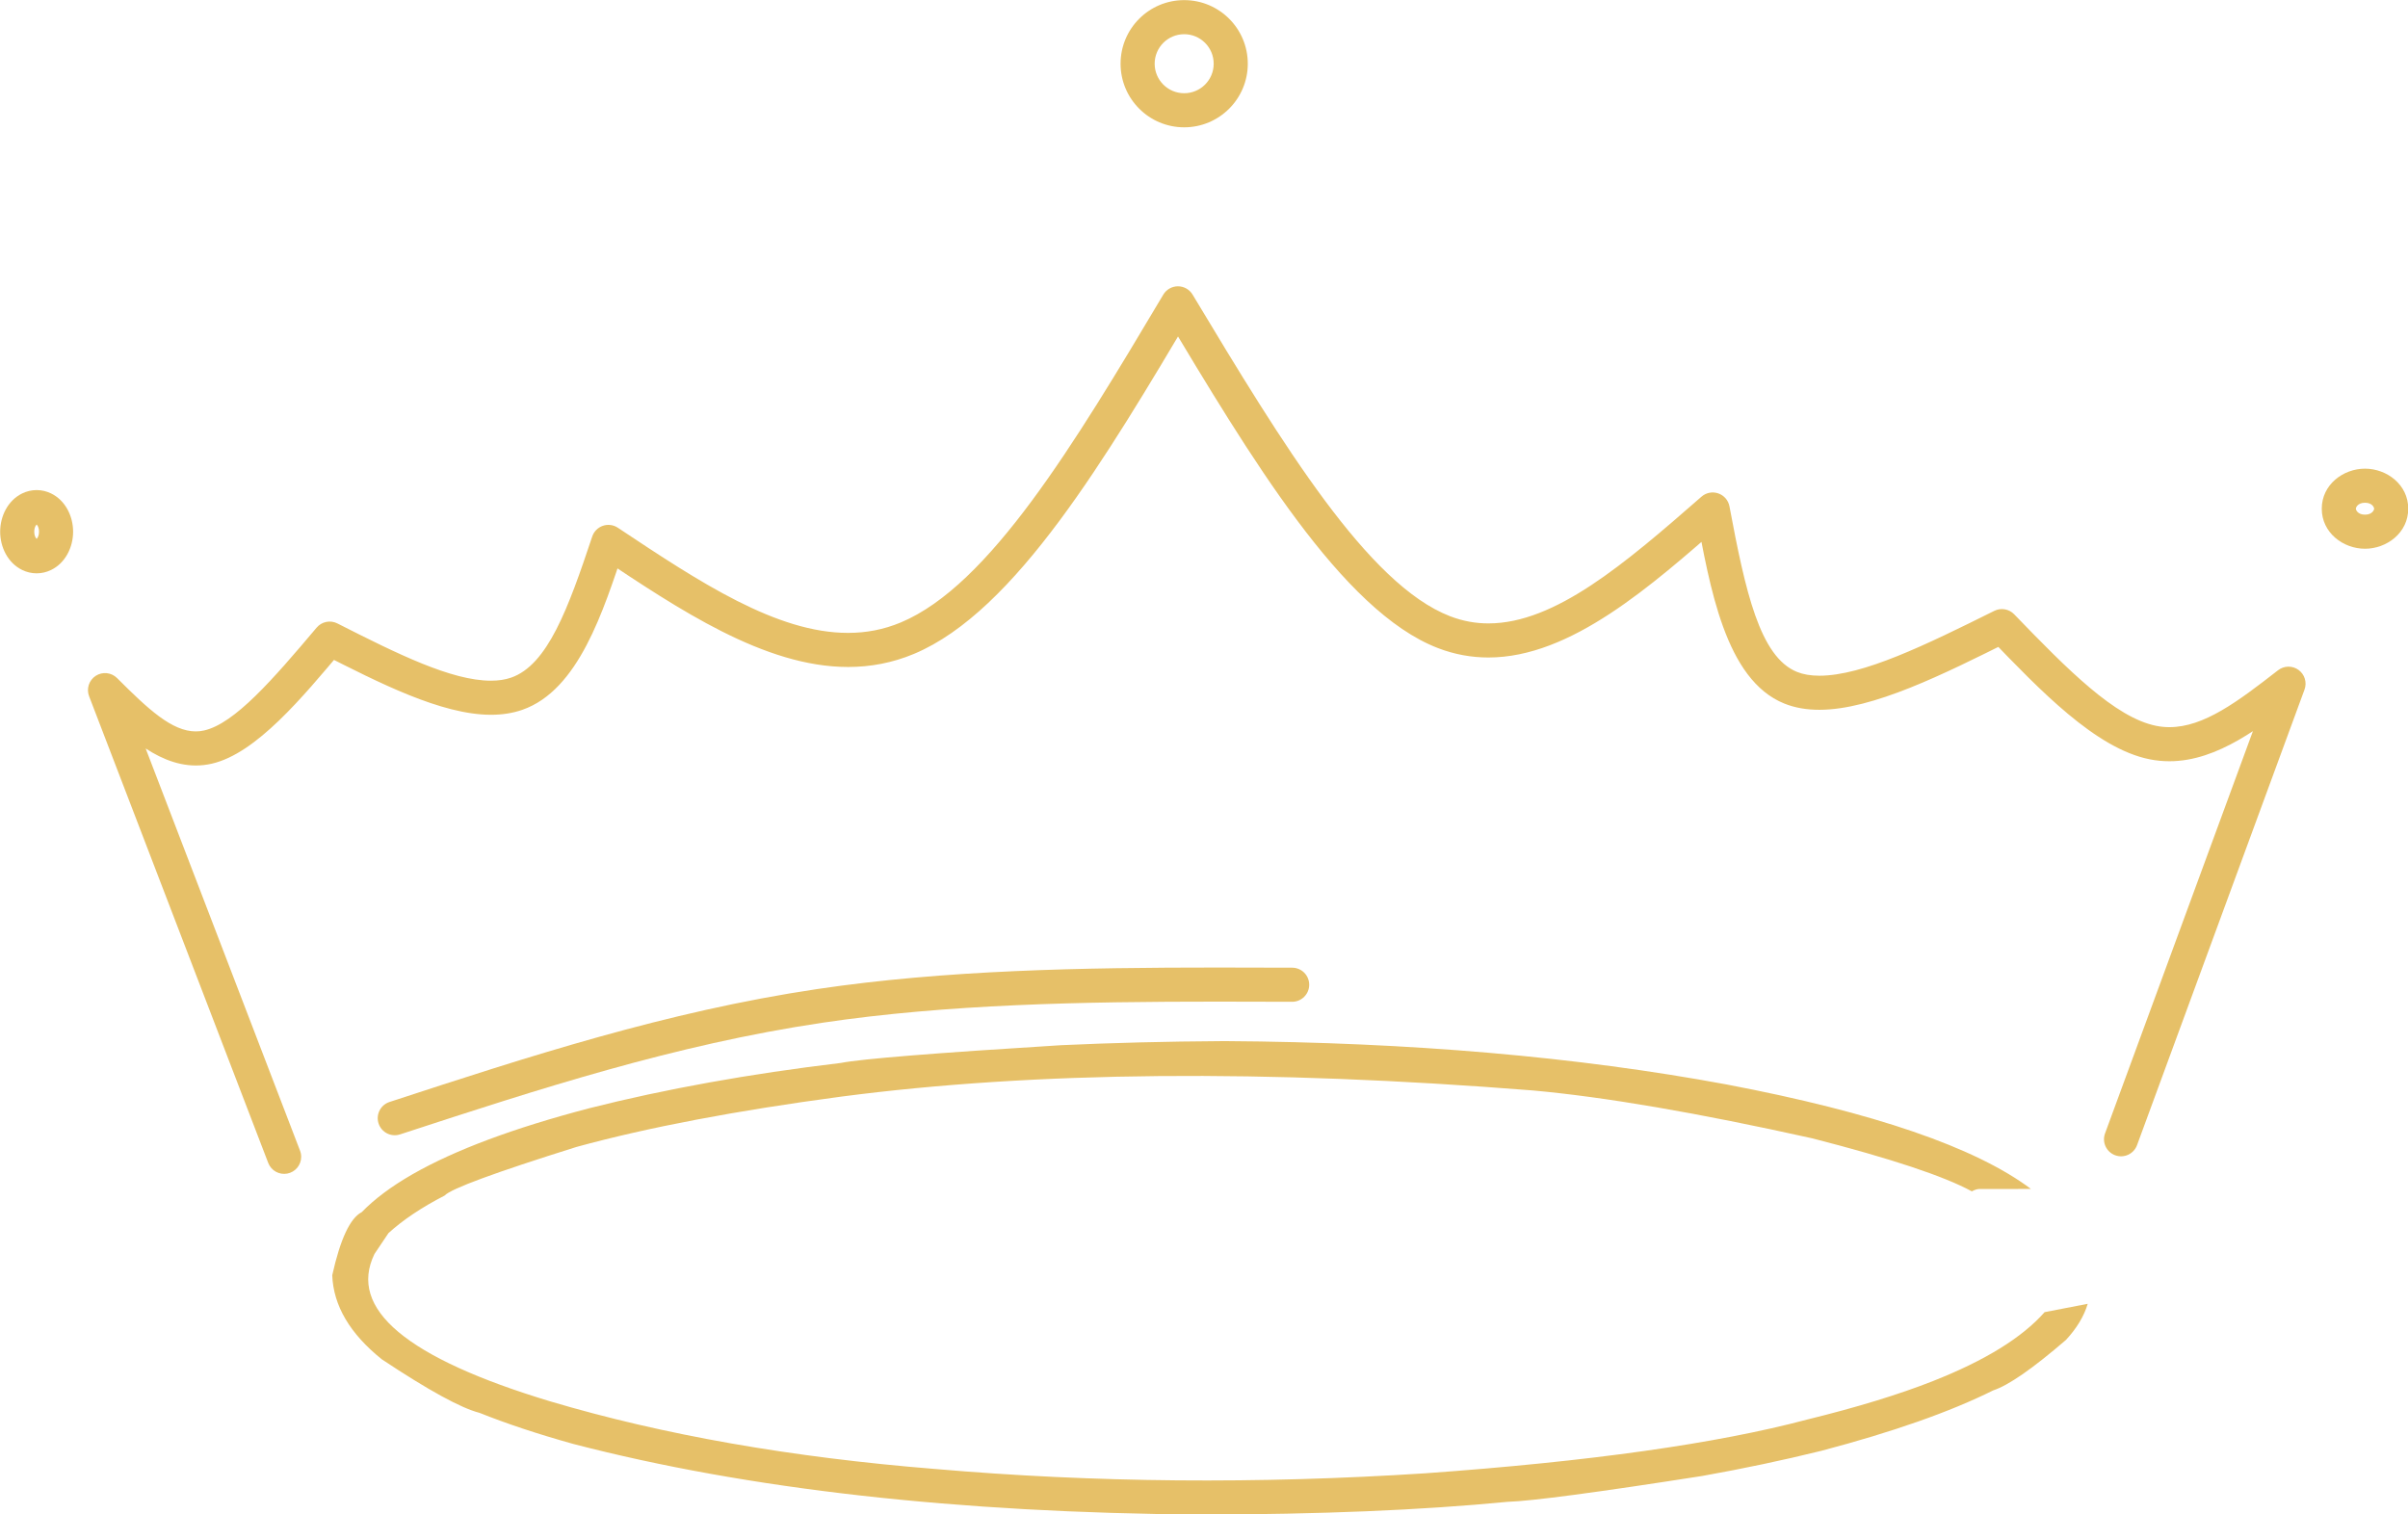 <?xml version="1.0" encoding="UTF-8" standalone="no"?><svg xmlns="http://www.w3.org/2000/svg" xmlns:xlink="http://www.w3.org/1999/xlink" fill="#e6c068" height="431.2" preserveAspectRatio="xMidYMid meet" version="1" viewBox="19.1 499.6 685.6 431.2" width="685.6" zoomAndPan="magnify"><g><g id="change1_6"><path d="M368.201,796.053L367.113,796.056Q343.281,796.197,321.141,797.218Q267.272,800.542,258.528,802.264Q219.324,806.951,186.887,815.162Q154.625,823.612,136.582,833.946Q127.561,839.113,122.094,844.75Q117.139,847.274,113.693,862.721Q114.196,875.727,127.813,886.662Q147.702,899.877,155.614,901.898Q167.34,906.589,182.344,910.762Q256.845,930.109,360.937,930.865Q411.575,930.805,448.258,927.244Q458.776,926.907,503.764,919.873Q521.315,916.748,537.6,912.731Q568.204,904.673,586.599,895.506Q593.106,893.387,607.324,881.131Q611.943,876.131,613.51,870.855L601.236,873.23Q591.648,884.104,569.427,892.861Q554.913,898.586,533.586,903.821Q495.002,914.086,425.053,919.104Q353.229,923.758,285.226,917.876Q223.867,912.93,175.841,898.656Q145.082,889.383,132.551,878.885Q126.285,873.636,124.576,868.081Q122.868,862.526,125.716,856.664L129.703,850.726Q135.892,845.082,145.693,840.028Q148.337,837.132,183.225,826.19Q213.664,817.848,258.551,811.864Q341.316,801.024,455.524,810.102Q486.253,812.875,535.069,823.733Q568.652,832.353,580.513,838.831Q581.733,838.161,582.774,838.152L597.349,838.148Q573.657,820.371,510.691,808.396Q446.881,796.564,368.201,796.053 Z"/></g><g id="change1_4"><path d="M104.853,829.0L104.853,829.0L104.853,829.001C104.853,831.34,103.184,833.347,100.884,833.773C98.584,834.199,96.307,832.924,95.469,830.74L95.469,830.74L44.468,697.849C43.647,695.71,44.434,693.288,46.356,692.04C48.278,690.792,50.81,691.058,52.431,692.678L52.431,692.678C61.327,701.572,68.071,707.865,74.855,707.865L74.855,707.865C75.633,707.865,76.424,707.779,77.237,707.592L77.237,707.592C85.897,705.607,96.655,693.251,109.249,678.316C110.7,676.595,113.145,676.098,115.153,677.116L115.153,677.116C132.232,685.774,147.604,693.424,158.89,693.424L158.89,693.424C161.066,693.424,162.962,693.128,164.611,692.556L164.611,692.556C175.02,688.945,180.868,672.904,187.717,652.376C188.195,650.941,189.315,649.812,190.745,649.321C192.175,648.83,193.753,649.034,195.011,649.872L195.011,649.872C218.554,665.555,240.281,679.813,260.556,679.813L260.556,679.813C265.667,679.813,270.669,678.895,275.597,676.831L275.597,676.831C300.759,666.289,324.856,626.277,350.311,583.494C351.184,582.026,352.764,581.125,354.472,581.122C356.179,581.118,357.763,582.012,358.642,583.476L358.642,583.476L358.744,583.646L358.744,583.645C384.423,626.385,408.614,666.066,431.979,675.074L431.979,675.074C435.621,676.478,439.245,677.111,442.884,677.111L442.884,677.111C461.852,677.111,481.623,660.192,503.544,641.024C504.856,639.877,506.682,639.522,508.328,640.092C509.974,640.663,511.188,642.072,511.509,643.784L511.509,643.784C516.036,667.947,520.13,686.646,530.749,690.928L530.749,690.928C532.488,691.63,534.588,692.005,537.105,692.005L537.105,692.005C549.49,692.005,567.331,683.277,586.918,673.539C588.813,672.597,591.1,672.992,592.57,674.514L592.567,674.511L592.654,674.601L592.656,674.604C607.846,690.332,621.297,703.928,633.017,706.283L633.017,706.283C634.276,706.536,635.52,706.654,636.761,706.654L636.761,706.654C646.553,706.654,656.188,699.42,667.698,690.453C669.407,689.122,671.792,689.084,673.542,690.362C675.292,691.639,675.983,693.922,675.236,695.956L675.236,695.956L627.555,825.674C626.631,828.19,623.841,829.48,621.326,828.555C618.81,827.631,617.52,824.841,618.445,822.326L618.445,822.326L666.125,692.607L673.663,698.11C663.062,706.369,650.585,716.361,636.761,716.361L636.761,716.361C634.894,716.361,633.009,716.182,631.105,715.799L631.105,715.799C615.677,712.699,599.808,695.981,585.674,681.347L585.677,681.349L585.59,681.26L591.239,682.231C572.663,691.466,552.341,701.712,537.105,701.712L537.105,701.712C533.646,701.712,530.261,701.198,527.118,699.93L527.118,699.93C510.291,693.144,505.913,666.626,501.969,645.572L509.934,648.331C489.212,666.45,466.341,686.818,442.884,686.818L442.884,686.818C438.08,686.818,433.27,685.974,428.487,684.13L428.487,684.13C401.168,673.598,375.051,629.634,350.424,588.644L350.424,588.644L350.322,588.474L358.653,588.457C334.125,629.682,308.239,673.679,279.348,685.783L279.348,685.783C273.158,688.376,266.872,689.52,260.556,689.52L260.556,689.52C236.701,689.52,212.257,673.023,189.63,657.951L196.924,655.448C190.881,673.56,183.836,696.16,167.792,701.726L167.792,701.726C164.937,702.717,161.936,703.13,158.89,703.13L158.89,703.13C144.72,703.13,126.889,693.948,110.764,685.774L116.669,684.574C105.286,698.073,92.065,714.151,79.406,717.053L79.406,717.053C77.877,717.404,76.359,717.571,74.855,717.571L74.855,717.571C63.152,717.571,53.284,707.256,45.568,699.542L53.53,694.371L104.531,827.262L95.147,829.001L95.147,829.0C95.147,826.32,97.32,824.147,100,824.147C102.68,824.147,104.853,826.32,104.853,829.0 Z"/></g><g id="change1_3"><path d="M129.992,813.387L129.991,813.387L130.333,813.275L130.334,813.275C169.373,800.511,208.851,787.614,251.779,781.229L251.779,781.229C288.229,775.808,327.034,775.1,365.905,775.1L365.905,775.1C372.921,775.1,379.999,775.124,387.016,775.147C389.696,775.156,391.862,777.336,391.853,780.016C391.844,782.696,389.664,784.862,386.984,784.853L386.984,784.853C379.967,784.83,372.9,784.807,365.905,784.807L365.905,784.807C327.059,784.807,288.884,785.524,253.206,790.83L253.206,790.83C211.214,797.075,172.492,809.703,133.35,822.501L133.351,822.501L133.009,822.613C130.461,823.446,127.72,822.056,126.887,819.508C126.054,816.961,127.444,814.22,129.992,813.387 Z"/></g><g id="change1_1"><path d="M39.916,651.0L39.916,651.0C39.916,655.408,37.738,659.906,33.638,661.901L33.638,661.901C32.398,662.504,31.006,662.853,29.531,662.853L29.531,662.853C28.057,662.853,26.665,662.504,25.425,661.901L25.425,661.901C21.324,659.906,19.147,655.408,19.147,651.0L19.147,651.0C19.147,646.592,21.324,642.094,25.425,640.099L25.425,640.099C26.665,639.496,28.057,639.147,29.531,639.147L29.531,639.147C31.005,639.147,32.398,639.496,33.638,640.099L33.638,640.099C37.738,642.094,39.916,646.592,39.916,651.0L39.916,651.0 M30.209,651.0L30.209,651.0C30.209,649.446,29.442,648.852,29.392,648.828L29.392,648.828C29.401,648.832,29.455,648.853,29.531,648.853L29.531,648.853C29.607,648.853,29.661,648.832,29.67,648.828L29.67,648.828C29.621,648.852,28.853,649.446,28.853,651.0L28.853,651.0C28.853,652.554,29.621,653.148,29.67,653.172L29.67,653.172C29.661,653.168,29.608,653.147,29.531,653.147L29.531,653.147C29.455,653.147,29.401,653.168,29.392,653.172L29.392,653.172C29.442,653.148,30.209,652.554,30.209,651.0 Z"/></g><g id="change1_5"><path d="M374.367,517.743L374.367,517.743C374.367,527.745,366.259,535.853,356.257,535.853L356.257,535.853C346.255,535.853,338.147,527.745,338.147,517.743L338.147,517.743C338.147,507.741,346.255,499.633,356.257,499.633L356.257,499.633C366.259,499.633,374.367,507.741,374.367,517.743L374.367,517.743 M364.66,517.743L364.66,517.743C364.66,513.102,360.898,509.34,356.257,509.34L356.257,509.34C351.616,509.34,347.853,513.102,347.853,517.743L347.853,517.743C347.853,522.384,351.616,526.147,356.257,526.147L356.257,526.147C360.898,526.147,364.66,522.384,364.66,517.743 Z"/></g><g id="change1_2"><path d="M704.768,644.451L704.768,644.451C704.768,651.321,698.644,655.853,692.457,655.853L692.457,655.853C686.269,655.853,680.147,651.321,680.147,644.451L680.147,644.451C680.147,637.581,686.269,633.049,692.457,633.049L692.457,633.049C698.645,633.049,704.768,637.581,704.768,644.451L704.768,644.451 M695.061,644.451L695.061,644.451C695.061,644.087,694.506,642.755,692.457,642.755L692.457,642.755C690.408,642.755,689.853,644.087,689.853,644.451L689.853,644.451C689.853,644.815,690.408,646.147,692.457,646.147L692.457,646.147C694.506,646.147,695.061,644.815,695.061,644.451 Z"/></g></g></svg>
